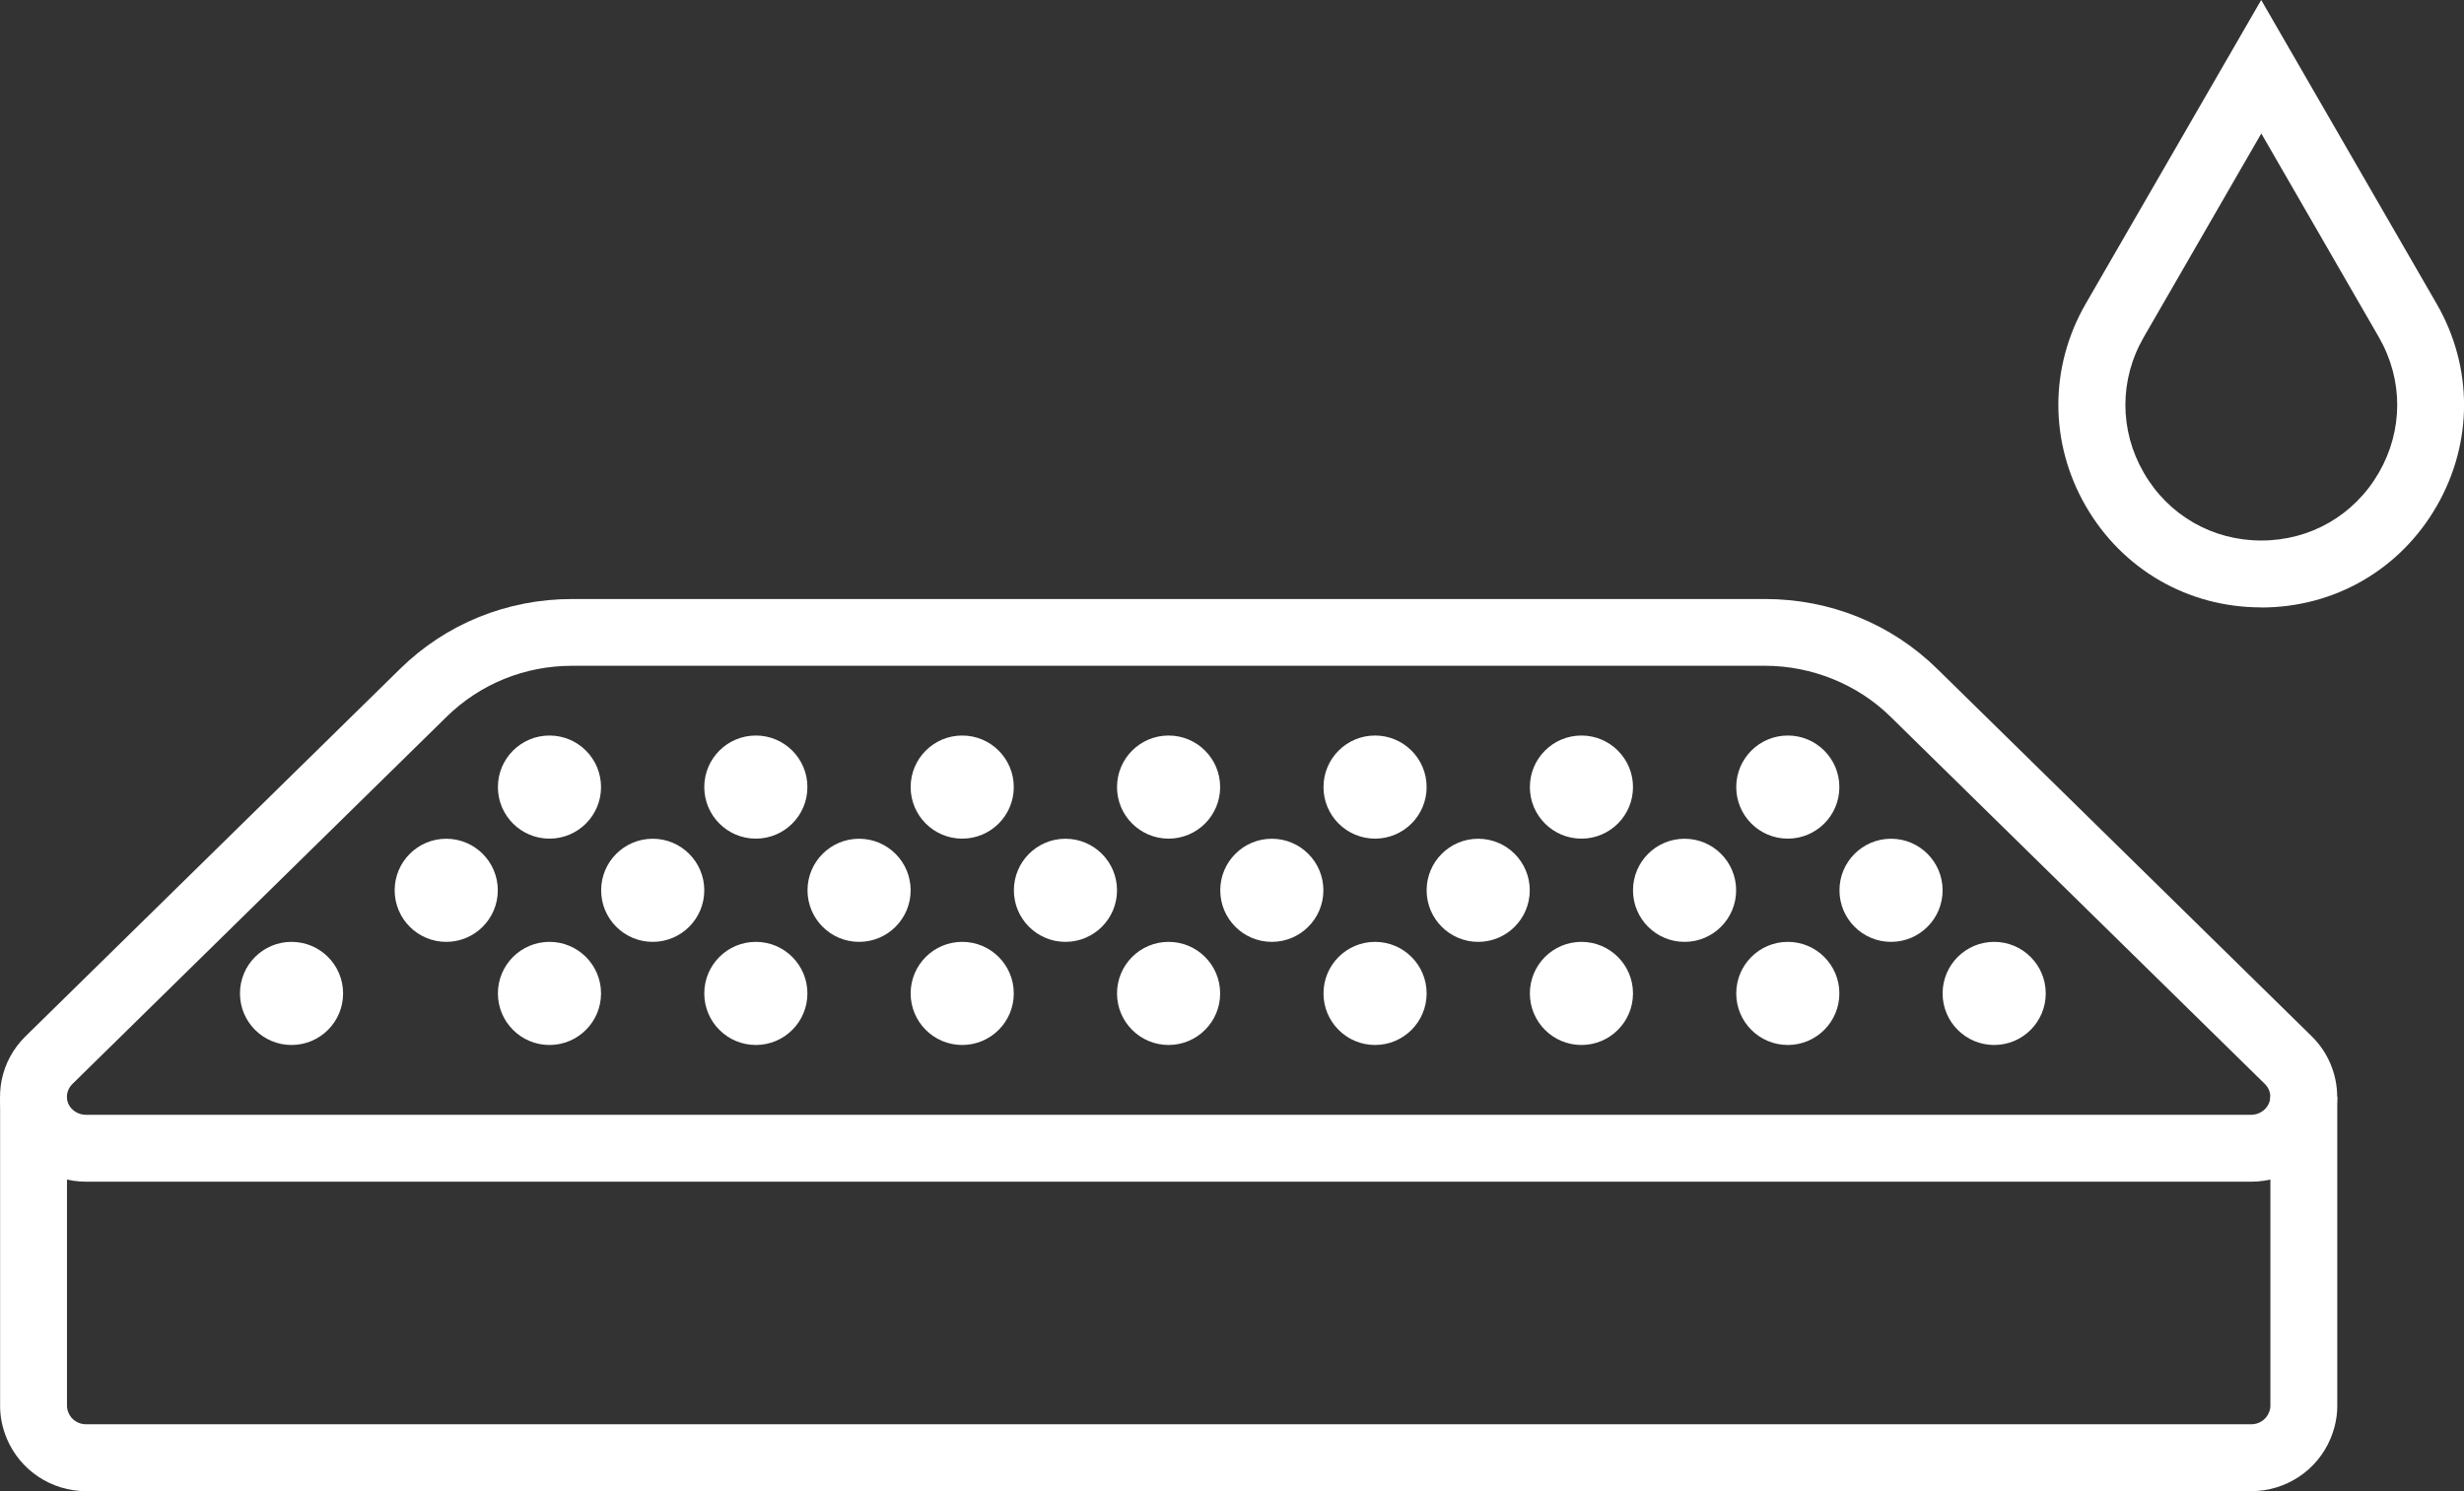 <svg viewBox="0 0 241.3 146.05" height="146.05" width="241.3" xmlns="http://www.w3.org/2000/svg" data-name="Layer 2" id="Layer_2">
  <rect x="0" y="0" width="241.3" height="146.05" fill="#333333" stroke="none"/>
  <defs>
    <style>
      .cls-1 {
        fill: #fff;
      }
    </style>
  </defs>
  <g data-name="Layer 1" id="Layer_1-2">
    <g>
      <g>
        <path d="M220.46,115.74H8.44c-3.4,0-6.46-2-7.78-5.11-1.33-3.16-.6-6.74,1.84-9.13l36.67-35.98c4.5-4.42,10.49-6.85,16.86-6.85h116.83c6.37,0,12.36,2.43,16.86,6.85l36.67,35.98c1.59,1.56,2.49,3.71,2.49,5.91,0,1.12-.22,2.2-.66,3.22-1.31,3.1-4.36,5.11-7.77,5.11ZM56.03,65.21c-4.64,0-9,1.77-12.28,4.98L7.08,106.18c-.51.51-.67,1.25-.4,1.9.29.67.98,1.11,1.75,1.11h212.02c.76,0,1.46-.45,1.74-1.12.09-.21.14-.43.14-.66,0-.46-.19-.9-.53-1.24l-36.67-35.98c-3.22-3.16-7.69-4.98-12.27-4.98H56.03Z" class="cls-1"></path>
        <path d="M220.46,146.05H8.44c-3.4,0-6.45-2.02-7.77-5.14-.44-1.06-.66-2.13-.66-3.19v-30.32h6.55v30.32c0,.19.05.43.15.66.29.68.95,1.12,1.73,1.12h212.02c.76,0,1.44-.44,1.73-1.13.1-.24.15-.46.15-.65v-30.32h6.55v30.32c0,1.07-.23,2.15-.67,3.2-1.31,3.11-4.36,5.13-7.76,5.13Z" class="cls-1"></path>
        <g>
          <circle r="5.05" cy="77.09" cx="175.08" class="cls-1"></circle>
          <circle r="5.05" cy="77.09" cx="154.87" class="cls-1"></circle>
          <circle r="5.05" cy="77.09" cx="134.66" class="cls-1"></circle>
          <circle r="5.05" cy="77.09" cx="114.44" class="cls-1"></circle>
          <circle r="5.05" cy="77.09" cx="94.23" class="cls-1"></circle>
          <circle r="5.05" cy="77.09" cx="74.02" class="cls-1"></circle>
          <circle r="5.05" cy="77.09" cx="53.81" class="cls-1"></circle>
          <circle r="5.05" cy="97.3" cx="175.08" class="cls-1"></circle>
          <circle r="5.05" cy="97.3" cx="195.29" class="cls-1"></circle>
          <circle r="5.05" cy="97.3" cx="28.55" class="cls-1"></circle>
          <circle r="5.05" cy="97.3" cx="154.87" class="cls-1"></circle>
          <circle r="5.05" cy="97.3" cx="134.66" class="cls-1"></circle>
          <circle r="5.05" cy="97.3" cx="114.44" class="cls-1"></circle>
          <circle r="5.05" cy="97.3" cx="94.23" class="cls-1"></circle>
          <circle r="5.05" cy="97.3" cx="74.02" class="cls-1"></circle>
          <circle r="5.05" cy="97.3" cx="53.81" class="cls-1"></circle>
          <circle r="5.05" cy="87.2" cx="185.19" class="cls-1"></circle>
          <circle r="5.05" cy="87.2" cx="164.97" class="cls-1"></circle>
          <circle r="5.05" cy="87.2" cx="144.76" class="cls-1"></circle>
          <circle r="5.05" cy="87.2" cx="124.55" class="cls-1"></circle>
          <circle r="5.05" cy="87.2" cx="104.34" class="cls-1"></circle>
          <circle r="5.05" cy="87.2" cx="84.13" class="cls-1"></circle>
          <circle r="5.05" cy="87.2" cx="63.92" class="cls-1"></circle>
          <circle r="5.05" cy="87.2" cx="43.7" class="cls-1"></circle>
        </g>
      </g>
      <path d="M221.44,59.49c-7.17,0-13.59-3.71-17.18-9.92-3.58-6.21-3.58-13.62,0-19.83L221.44,0l17.18,29.75c3.58,6.21,3.58,13.62,0,19.83s-10,9.92-17.18,9.92ZM221.44,13.09l-11.5,19.93c-2.4,4.16-2.4,9.12,0,13.28,2.4,4.16,6.7,6.64,11.51,6.64s9.1-2.48,11.51-6.64c2.4-4.16,2.4-9.12,0-13.28l-11.5-19.93Z" class="cls-1"></path>
    </g>
  </g>
</svg>